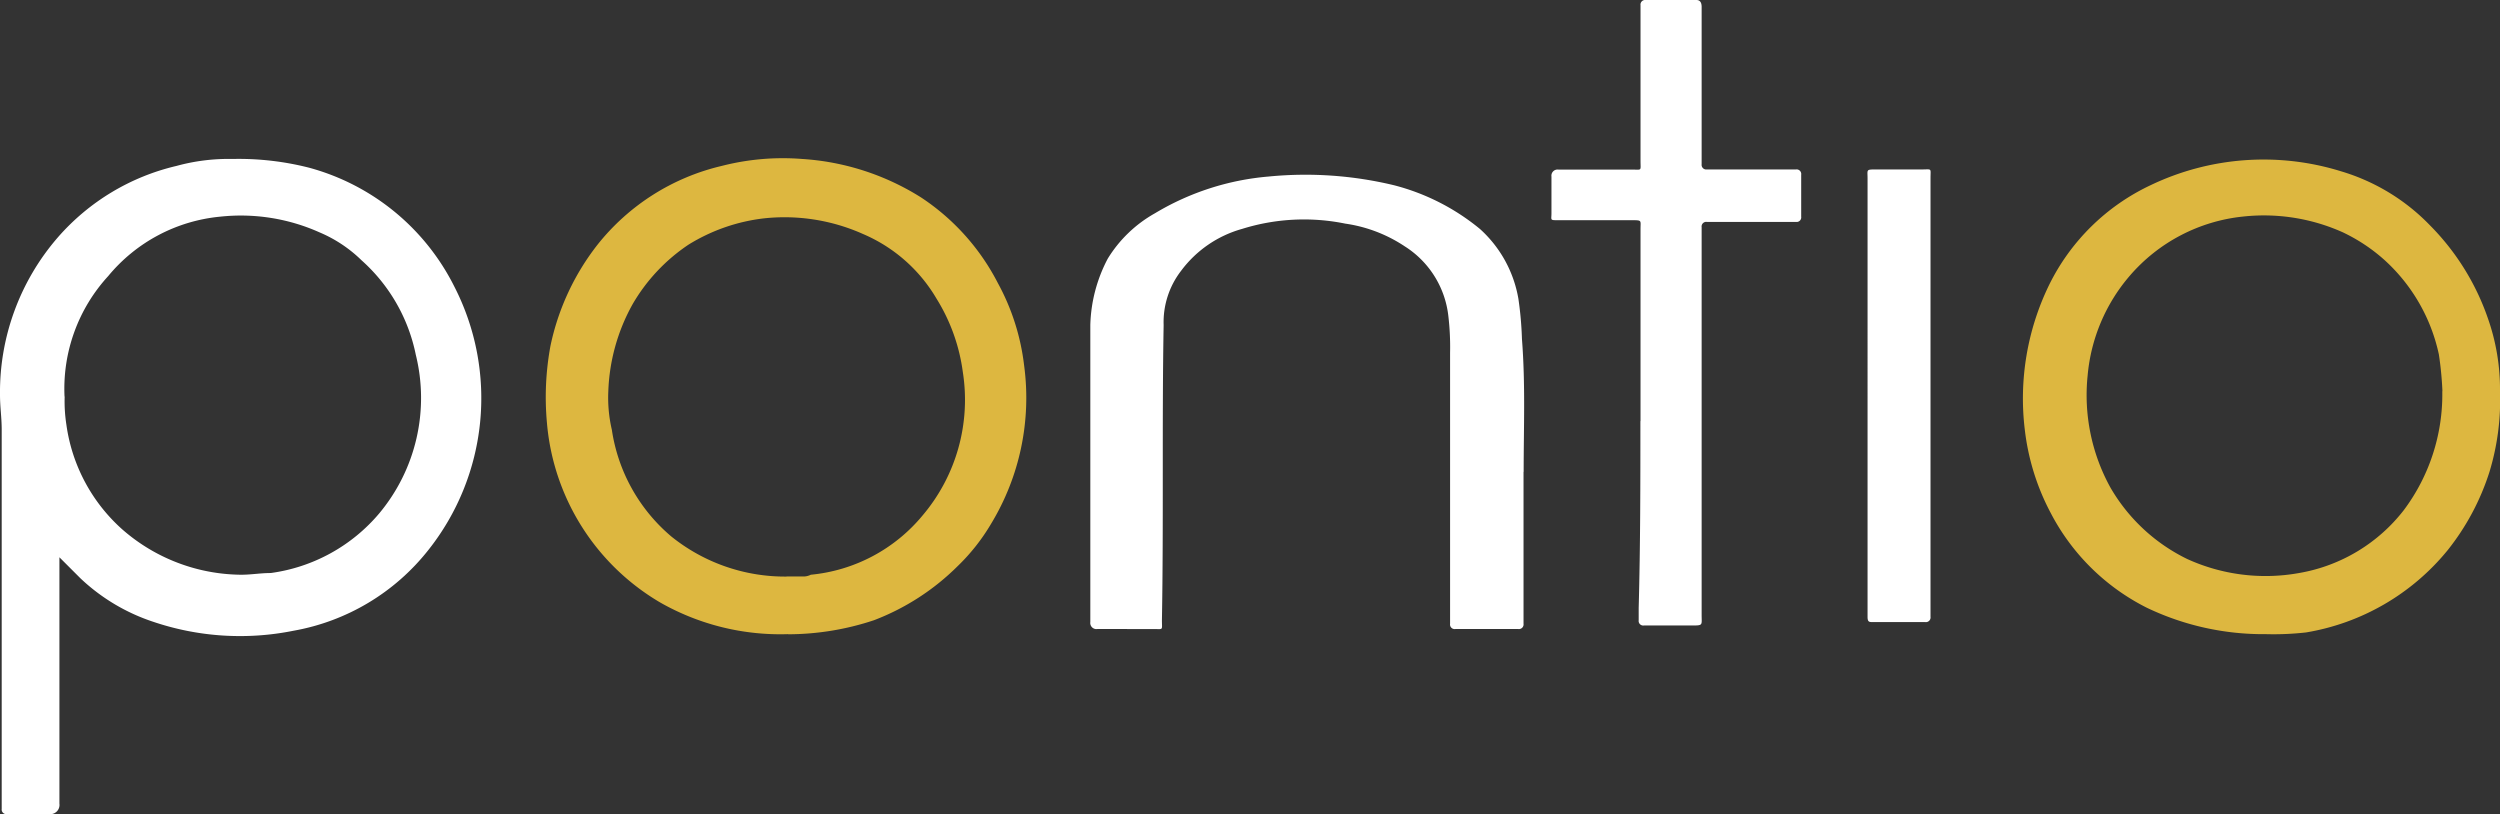 <svg xmlns="http://www.w3.org/2000/svg" width="190.61" height="62.07" viewBox="0 0 190.61 62.07">
  <rect x="0" y="0" width="190.61" height="62.07" fill="#333333" stroke="none"/>
  <g id="Group_603" data-name="Group 603" transform="translate(-179 -150)">
    <g id="pontio-w-01" transform="translate(179 150)">
      <path id="Path_615" data-name="Path 615" d="M4.53,42.49V61.27a.707.707,0,0,1-.8.8H.53a.351.351,0,0,1-.4-.4V32.76c0-.93-.13-1.73-.13-2.66A18.016,18.016,0,0,1,4.4,18.11a17.209,17.209,0,0,1,9.06-5.46,14.949,14.949,0,0,1,4.26-.53,21.714,21.714,0,0,1,5.86.67,17.5,17.5,0,0,1,11.06,9.06,18.624,18.624,0,0,1-2,20.11,16.822,16.822,0,0,1-10.26,6.13,20.639,20.639,0,0,1-10.66-.67,14.825,14.825,0,0,1-5.59-3.33l-1.6-1.6Zm.4-12.25a11.668,11.668,0,0,0,.13,2.13,13.094,13.094,0,0,0,4.26,7.99,13.918,13.918,0,0,0,9.06,3.46c.8,0,1.47-.13,2.26-.13a13.129,13.129,0,0,0,8.26-4.53,13.735,13.735,0,0,0,2.8-12.12,13.132,13.132,0,0,0-4.13-7.19,10.3,10.3,0,0,0-3.2-2.13,14.684,14.684,0,0,0-7.59-1.2,12.613,12.613,0,0,0-8.53,4.53,12.7,12.7,0,0,0-3.33,9.19Z" fill="#fff"/>
      <path id="Path_616" data-name="Path 616" d="M172.77,48.35a20.566,20.566,0,0,1-9.06-2,16.693,16.693,0,0,1-7.33-7.19,17.924,17.924,0,0,1-2-6.39,19.771,19.771,0,0,1,1.86-11.06,16.4,16.4,0,0,1,7.73-7.59,19.936,19.936,0,0,1,14.52-1.06,15.587,15.587,0,0,1,6.79,4.13,18.708,18.708,0,0,1,4.4,7.06,16.317,16.317,0,0,1,.93,5.59,18.828,18.828,0,0,1-.8,6.13,18.611,18.611,0,0,1-3.2,5.99,17.668,17.668,0,0,1-10.79,6.26,22.129,22.129,0,0,1-3.06.13h0Zm13.45-18.52a25.831,25.831,0,0,0-.27-2.8,13.539,13.539,0,0,0-4.13-7.19,13.224,13.224,0,0,0-3.2-2.13,14.684,14.684,0,0,0-7.59-1.2,13.19,13.19,0,0,0-8.66,4.53,13.46,13.46,0,0,0-3.2,7.59,14.574,14.574,0,0,0,1.73,8.53,13.66,13.66,0,0,0,5.86,5.46,14.394,14.394,0,0,0,8.53,1.07,12.854,12.854,0,0,0,7.99-4.8,14.712,14.712,0,0,0,2.93-9.06ZM60.08,48.35a18.5,18.5,0,0,1-9.72-2.4A17.6,17.6,0,0,1,41.7,32.23a21.5,21.5,0,0,1,.27-5.86,18.726,18.726,0,0,1,3.6-7.73,17.079,17.079,0,0,1,9.46-5.99,18.719,18.719,0,0,1,6.13-.53,19.276,19.276,0,0,1,9.06,2.93,17.265,17.265,0,0,1,5.86,6.53,17.272,17.272,0,0,1,2,6.26,18.528,18.528,0,0,1-2.53,12.12,15.256,15.256,0,0,1-2.53,3.2,18.255,18.255,0,0,1-6.39,4.13,20.833,20.833,0,0,1-6.53,1.07Zm-.13-4.4h1.2a1.24,1.24,0,0,0,.67-.13,12.613,12.613,0,0,0,8.53-4.53,13.63,13.63,0,0,0,3.06-10.92,14.076,14.076,0,0,0-2-5.59,11.919,11.919,0,0,0-5.59-4.93,14.668,14.668,0,0,0-7.59-1.2,14,14,0,0,0-5.73,2,13.787,13.787,0,0,0-4.26,4.53,14.654,14.654,0,0,0-1.86,6.66,10.784,10.784,0,0,0,.27,2.93,13.182,13.182,0,0,0,4.53,8.13,13.822,13.822,0,0,0,8.79,3.06Z" fill="#ddb740"/>
      <path id="Path_617" data-name="Path 617" d="M116.16,35.97V47.56a.354.354,0,0,1-.4.4h-4.8a.351.351,0,0,1-.4-.4V26.91a20.264,20.264,0,0,0-.13-2.8,7.232,7.232,0,0,0-3.33-5.33,10.988,10.988,0,0,0-4.53-1.73,15.792,15.792,0,0,0-7.86.4,8.718,8.718,0,0,0-4.66,3.2,6.414,6.414,0,0,0-1.33,4.13c-.13,7.46,0,15.05-.13,22.51,0,.8.13.67-.67.67H83.66a.468.468,0,0,1-.53-.53V24.78a11.459,11.459,0,0,1,1.33-5.06,9.893,9.893,0,0,1,3.6-3.46,20.1,20.1,0,0,1,8.66-2.8,28.8,28.8,0,0,1,9.59.67,16.95,16.95,0,0,1,6.53,3.33,9.261,9.261,0,0,1,2.93,5.33,26.827,26.827,0,0,1,.27,3.06c.27,3.46.13,6.79.13,10.12h0Zm8.92-3.86V17.46c0-.67.13-.67-.67-.67h-5.59c-.67,0-.53,0-.53-.53v-2.8a.468.468,0,0,1,.53-.53h5.59c.8,0,.67.13.67-.67V.4a.354.354,0,0,1,.4-.4h3.86q.4,0,.4.53V12.52a.354.354,0,0,0,.4.4h6.79a.351.351,0,0,1,.4.4v3.2a.351.351,0,0,1-.4.4h-6.79a.351.351,0,0,0-.4.4V46.89c0,.8.13.8-.8.8h-3.6a.351.351,0,0,1-.4-.4v-.93c.13-4.8.13-9.59.13-14.25Zm22.11-1.86V47.03a.354.354,0,0,1-.4.4h-4c-.27,0-.4,0-.4-.4V13.59c0-.67-.13-.67.67-.67h3.46c.8,0,.67-.13.67.67V30.24Z" fill="#fff"/>
    </g>
  </g>
</svg>
